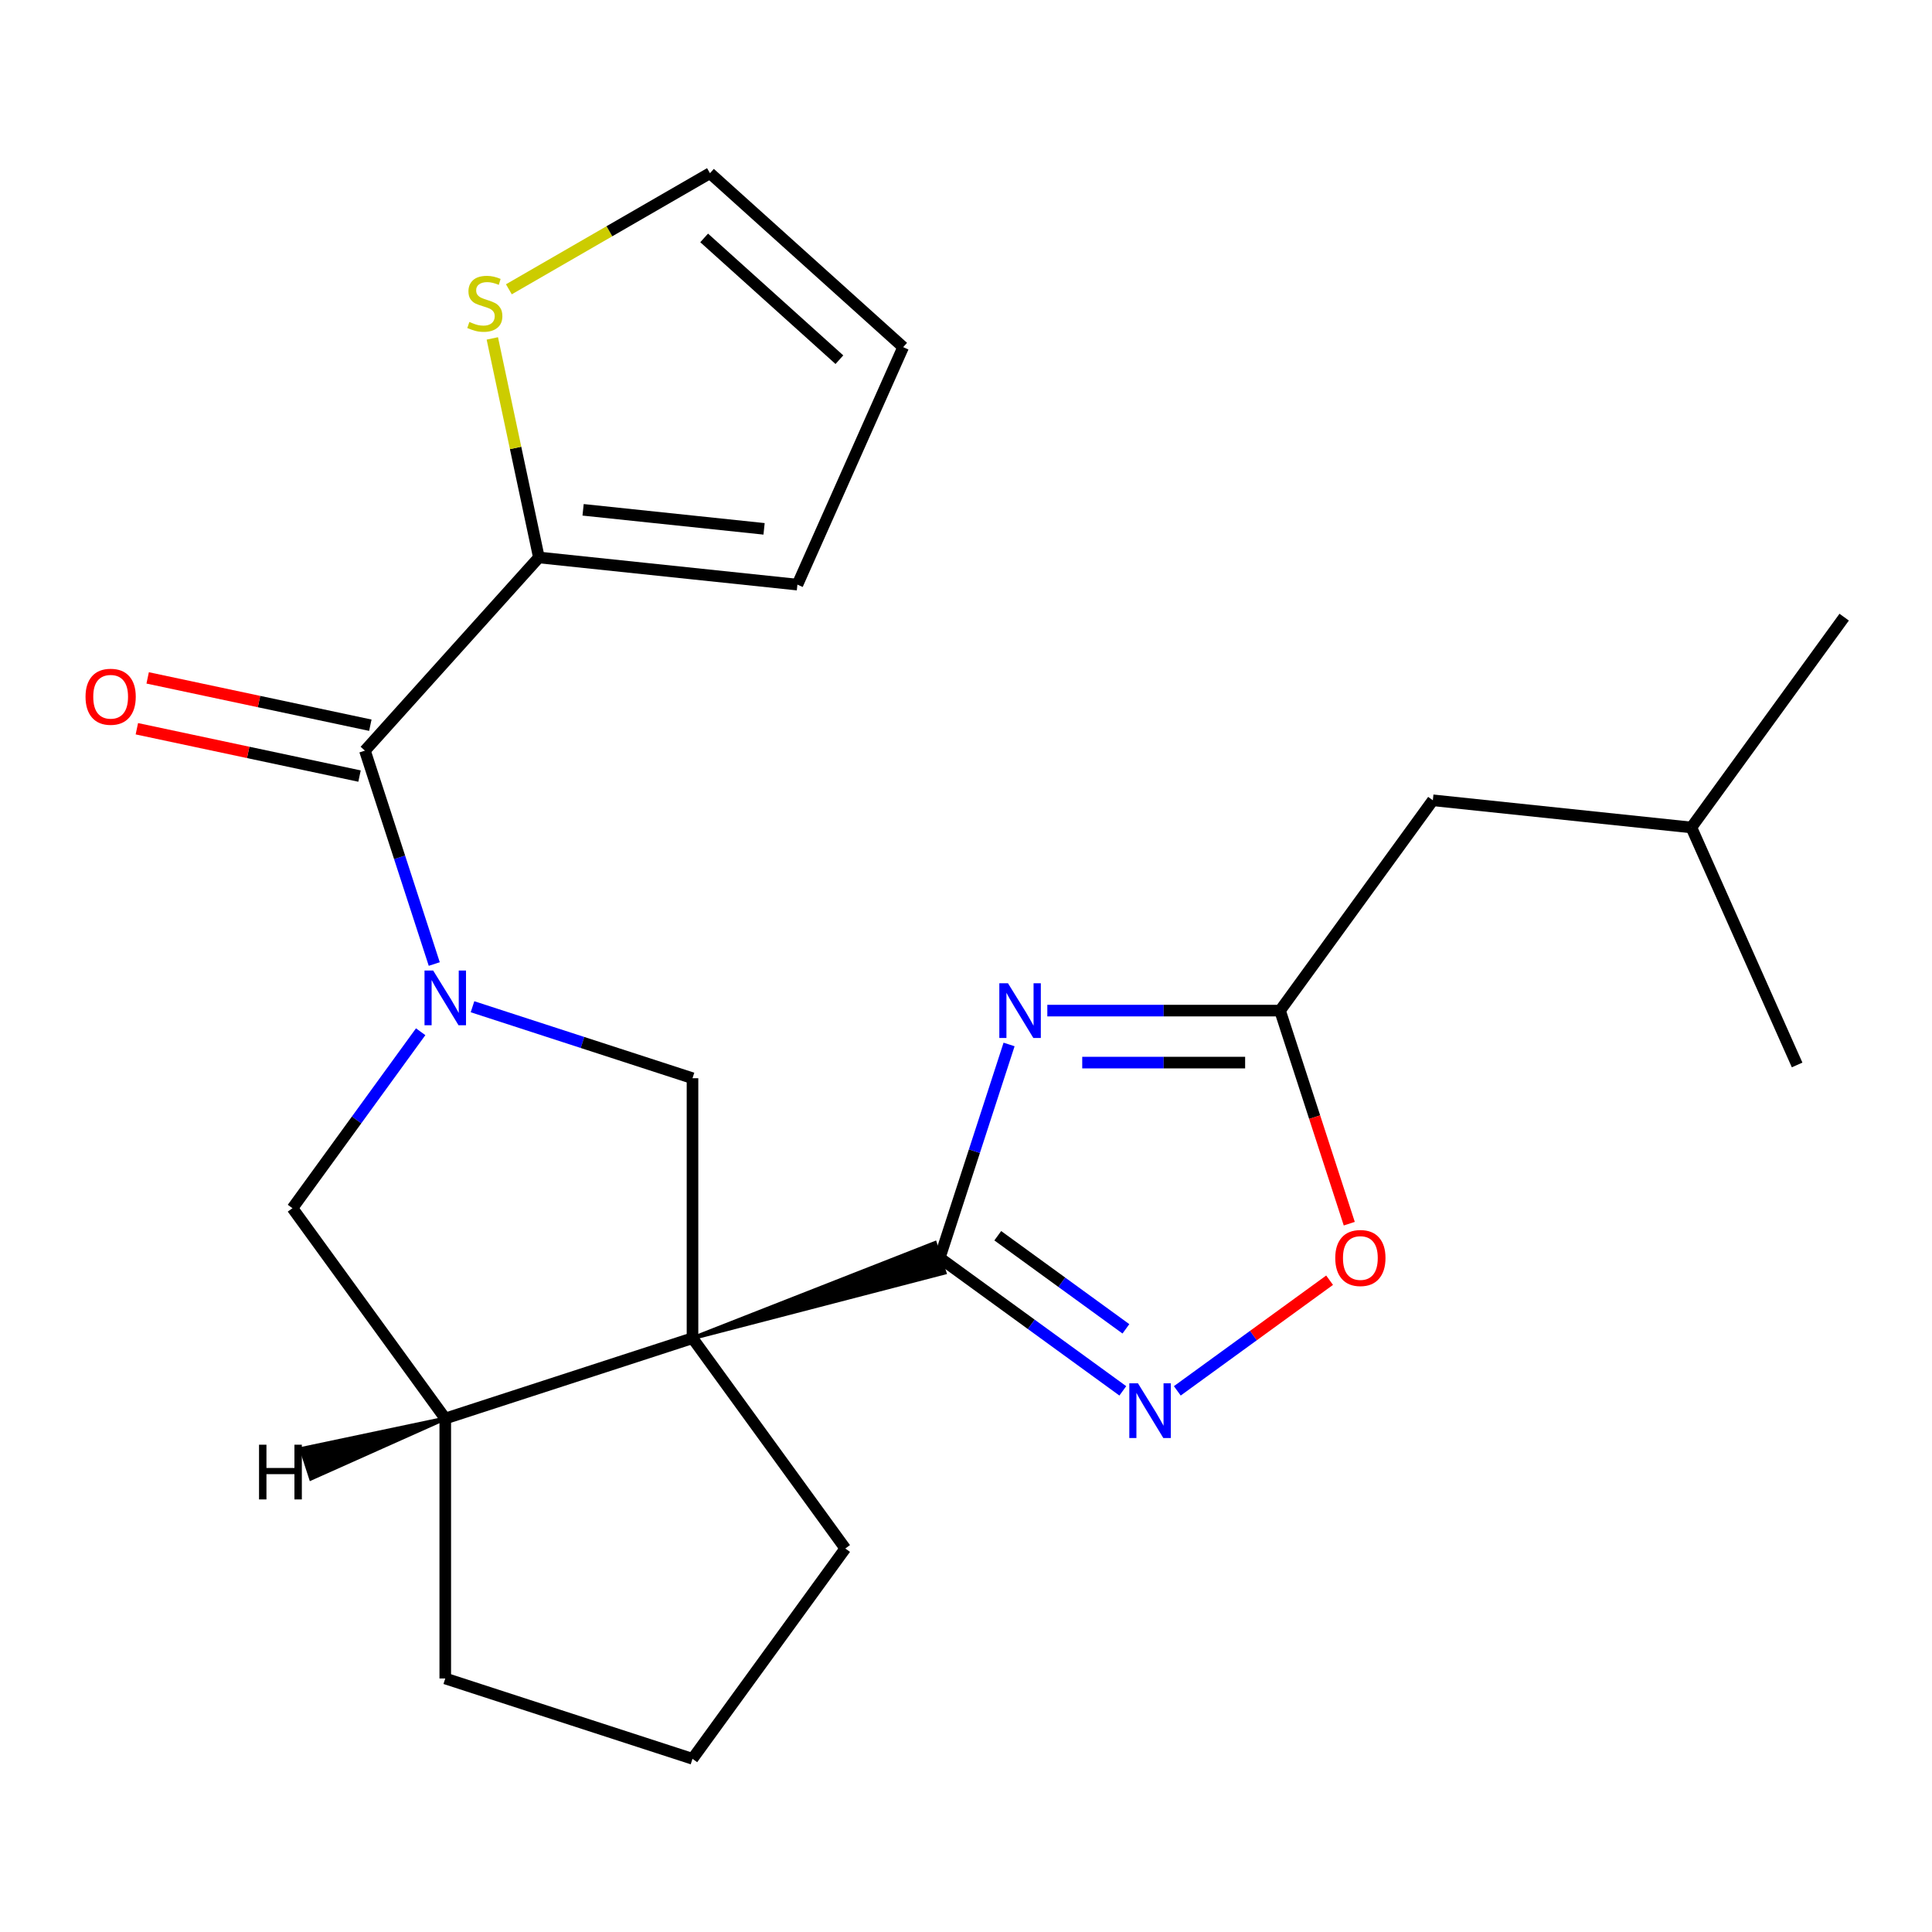 <?xml version='1.0' encoding='iso-8859-1'?>
<svg version='1.1' baseProfile='full'
              xmlns='http://www.w3.org/2000/svg'
                      xmlns:rdkit='http://www.rdkit.org/xml'
                      xmlns:xlink='http://www.w3.org/1999/xlink'
                  xml:space='preserve'
width='1000px' height='1000px' viewBox='0 0 1000 1000'>
<!-- END OF HEADER -->
<rect style='opacity:1.0;fill:#FFFFFF;stroke:none' width='1000' height='1000' x='0' y='0'> </rect>
<path class='bond-0' d='M 358.438,692.64 L 488.904,658.738 L 483.914,643.381 Z' style='fill:#000000;fill-rule:evenodd;fill-opacity:1;stroke:#000000;stroke-width:2px;stroke-linecap:butt;stroke-linejoin:miter;stroke-opacity:1;' />
<path class='bond-5' d='M 358.438,692.64 L 358.438,558.083' style='fill:none;fill-rule:evenodd;stroke:#000000;stroke-width:6px;stroke-linecap:butt;stroke-linejoin:miter;stroke-opacity:1' />
<path class='bond-7' d='M 358.438,692.64 L 230.467,734.22' style='fill:none;fill-rule:evenodd;stroke:#000000;stroke-width:6px;stroke-linecap:butt;stroke-linejoin:miter;stroke-opacity:1' />
<path class='bond-17' d='M 358.438,692.64 L 437.528,801.498' style='fill:none;fill-rule:evenodd;stroke:#000000;stroke-width:6px;stroke-linecap:butt;stroke-linejoin:miter;stroke-opacity:1' />
<path class='bond-2' d='M 486.409,651.06 L 504.352,595.836' style='fill:none;fill-rule:evenodd;stroke:#000000;stroke-width:6px;stroke-linecap:butt;stroke-linejoin:miter;stroke-opacity:1' />
<path class='bond-2' d='M 504.352,595.836 L 522.295,540.613' style='fill:none;fill-rule:evenodd;stroke:#0000FF;stroke-width:6px;stroke-linecap:butt;stroke-linejoin:miter;stroke-opacity:1' />
<path class='bond-3' d='M 486.409,651.06 L 533.786,685.481' style='fill:none;fill-rule:evenodd;stroke:#000000;stroke-width:6px;stroke-linecap:butt;stroke-linejoin:miter;stroke-opacity:1' />
<path class='bond-3' d='M 533.786,685.481 L 581.163,719.903' style='fill:none;fill-rule:evenodd;stroke:#0000FF;stroke-width:6px;stroke-linecap:butt;stroke-linejoin:miter;stroke-opacity:1' />
<path class='bond-3' d='M 516.44,639.614 L 549.604,663.71' style='fill:none;fill-rule:evenodd;stroke:#000000;stroke-width:6px;stroke-linecap:butt;stroke-linejoin:miter;stroke-opacity:1' />
<path class='bond-3' d='M 549.604,663.71 L 582.768,687.805' style='fill:none;fill-rule:evenodd;stroke:#0000FF;stroke-width:6px;stroke-linecap:butt;stroke-linejoin:miter;stroke-opacity:1' />
<path class='bond-1' d='M 244.571,521.086 L 301.504,539.585' style='fill:none;fill-rule:evenodd;stroke:#0000FF;stroke-width:6px;stroke-linecap:butt;stroke-linejoin:miter;stroke-opacity:1' />
<path class='bond-1' d='M 301.504,539.585 L 358.438,558.083' style='fill:none;fill-rule:evenodd;stroke:#000000;stroke-width:6px;stroke-linecap:butt;stroke-linejoin:miter;stroke-opacity:1' />
<path class='bond-4' d='M 224.773,498.979 L 206.83,443.756' style='fill:none;fill-rule:evenodd;stroke:#0000FF;stroke-width:6px;stroke-linecap:butt;stroke-linejoin:miter;stroke-opacity:1' />
<path class='bond-4' d='M 206.83,443.756 L 188.887,388.532' style='fill:none;fill-rule:evenodd;stroke:#000000;stroke-width:6px;stroke-linecap:butt;stroke-linejoin:miter;stroke-opacity:1' />
<path class='bond-24' d='M 217.735,534.027 L 184.556,579.694' style='fill:none;fill-rule:evenodd;stroke:#0000FF;stroke-width:6px;stroke-linecap:butt;stroke-linejoin:miter;stroke-opacity:1' />
<path class='bond-24' d='M 184.556,579.694 L 151.377,625.362' style='fill:none;fill-rule:evenodd;stroke:#000000;stroke-width:6px;stroke-linecap:butt;stroke-linejoin:miter;stroke-opacity:1' />
<path class='bond-6' d='M 542.093,523.089 L 602.319,523.089' style='fill:none;fill-rule:evenodd;stroke:#0000FF;stroke-width:6px;stroke-linecap:butt;stroke-linejoin:miter;stroke-opacity:1' />
<path class='bond-6' d='M 602.319,523.089 L 662.545,523.089' style='fill:none;fill-rule:evenodd;stroke:#000000;stroke-width:6px;stroke-linecap:butt;stroke-linejoin:miter;stroke-opacity:1' />
<path class='bond-6' d='M 560.161,550 L 602.319,550' style='fill:none;fill-rule:evenodd;stroke:#0000FF;stroke-width:6px;stroke-linecap:butt;stroke-linejoin:miter;stroke-opacity:1' />
<path class='bond-6' d='M 602.319,550 L 644.478,550' style='fill:none;fill-rule:evenodd;stroke:#000000;stroke-width:6px;stroke-linecap:butt;stroke-linejoin:miter;stroke-opacity:1' />
<path class='bond-9' d='M 609.371,719.903 L 648.784,691.268' style='fill:none;fill-rule:evenodd;stroke:#0000FF;stroke-width:6px;stroke-linecap:butt;stroke-linejoin:miter;stroke-opacity:1' />
<path class='bond-9' d='M 648.784,691.268 L 688.198,662.632' style='fill:none;fill-rule:evenodd;stroke:#FF0000;stroke-width:6px;stroke-linecap:butt;stroke-linejoin:miter;stroke-opacity:1' />
<path class='bond-8' d='M 188.887,388.532 L 278.923,288.537' style='fill:none;fill-rule:evenodd;stroke:#000000;stroke-width:6px;stroke-linecap:butt;stroke-linejoin:miter;stroke-opacity:1' />
<path class='bond-12' d='M 191.684,375.371 L 134.058,363.122' style='fill:none;fill-rule:evenodd;stroke:#000000;stroke-width:6px;stroke-linecap:butt;stroke-linejoin:miter;stroke-opacity:1' />
<path class='bond-12' d='M 134.058,363.122 L 76.432,350.873' style='fill:none;fill-rule:evenodd;stroke:#FF0000;stroke-width:6px;stroke-linecap:butt;stroke-linejoin:miter;stroke-opacity:1' />
<path class='bond-12' d='M 186.089,401.694 L 128.463,389.445' style='fill:none;fill-rule:evenodd;stroke:#000000;stroke-width:6px;stroke-linecap:butt;stroke-linejoin:miter;stroke-opacity:1' />
<path class='bond-12' d='M 128.463,389.445 L 70.837,377.196' style='fill:none;fill-rule:evenodd;stroke:#FF0000;stroke-width:6px;stroke-linecap:butt;stroke-linejoin:miter;stroke-opacity:1' />
<path class='bond-16' d='M 662.545,523.089 L 741.636,414.23' style='fill:none;fill-rule:evenodd;stroke:#000000;stroke-width:6px;stroke-linecap:butt;stroke-linejoin:miter;stroke-opacity:1' />
<path class='bond-25' d='M 662.545,523.089 L 680.463,578.232' style='fill:none;fill-rule:evenodd;stroke:#000000;stroke-width:6px;stroke-linecap:butt;stroke-linejoin:miter;stroke-opacity:1' />
<path class='bond-25' d='M 680.463,578.232 L 698.38,633.376' style='fill:none;fill-rule:evenodd;stroke:#FF0000;stroke-width:6px;stroke-linecap:butt;stroke-linejoin:miter;stroke-opacity:1' />
<path class='bond-10' d='M 230.467,734.22 L 151.377,625.362' style='fill:none;fill-rule:evenodd;stroke:#000000;stroke-width:6px;stroke-linecap:butt;stroke-linejoin:miter;stroke-opacity:1' />
<path class='bond-18' d='M 230.467,734.22 L 230.467,868.777' style='fill:none;fill-rule:evenodd;stroke:#000000;stroke-width:6px;stroke-linecap:butt;stroke-linejoin:miter;stroke-opacity:1' />
<path class='bond-27' d='M 230.467,734.22 L 155.981,749.933 L 160.971,765.29 Z' style='fill:#000000;fill-rule:evenodd;fill-opacity:1;stroke:#000000;stroke-width:2px;stroke-linecap:butt;stroke-linejoin:miter;stroke-opacity:1;' />
<path class='bond-11' d='M 278.923,288.537 L 266.874,231.851' style='fill:none;fill-rule:evenodd;stroke:#000000;stroke-width:6px;stroke-linecap:butt;stroke-linejoin:miter;stroke-opacity:1' />
<path class='bond-11' d='M 266.874,231.851 L 254.825,175.165' style='fill:none;fill-rule:evenodd;stroke:#CCCC00;stroke-width:6px;stroke-linecap:butt;stroke-linejoin:miter;stroke-opacity:1' />
<path class='bond-13' d='M 278.923,288.537 L 412.742,302.602' style='fill:none;fill-rule:evenodd;stroke:#000000;stroke-width:6px;stroke-linecap:butt;stroke-linejoin:miter;stroke-opacity:1' />
<path class='bond-13' d='M 301.809,263.883 L 395.482,273.729' style='fill:none;fill-rule:evenodd;stroke:#000000;stroke-width:6px;stroke-linecap:butt;stroke-linejoin:miter;stroke-opacity:1' />
<path class='bond-14' d='M 263.391,149.737 L 315.433,119.69' style='fill:none;fill-rule:evenodd;stroke:#CCCC00;stroke-width:6px;stroke-linecap:butt;stroke-linejoin:miter;stroke-opacity:1' />
<path class='bond-14' d='M 315.433,119.69 L 367.476,89.643' style='fill:none;fill-rule:evenodd;stroke:#000000;stroke-width:6px;stroke-linecap:butt;stroke-linejoin:miter;stroke-opacity:1' />
<path class='bond-15' d='M 412.742,302.602 L 467.471,179.679' style='fill:none;fill-rule:evenodd;stroke:#000000;stroke-width:6px;stroke-linecap:butt;stroke-linejoin:miter;stroke-opacity:1' />
<path class='bond-26' d='M 367.476,89.643 L 467.471,179.679' style='fill:none;fill-rule:evenodd;stroke:#000000;stroke-width:6px;stroke-linecap:butt;stroke-linejoin:miter;stroke-opacity:1' />
<path class='bond-26' d='M 364.468,123.147 L 434.465,186.173' style='fill:none;fill-rule:evenodd;stroke:#000000;stroke-width:6px;stroke-linecap:butt;stroke-linejoin:miter;stroke-opacity:1' />
<path class='bond-20' d='M 741.636,414.23 L 875.455,428.295' style='fill:none;fill-rule:evenodd;stroke:#000000;stroke-width:6px;stroke-linecap:butt;stroke-linejoin:miter;stroke-opacity:1' />
<path class='bond-19' d='M 437.528,801.498 L 358.438,910.357' style='fill:none;fill-rule:evenodd;stroke:#000000;stroke-width:6px;stroke-linecap:butt;stroke-linejoin:miter;stroke-opacity:1' />
<path class='bond-23' d='M 230.467,868.777 L 358.438,910.357' style='fill:none;fill-rule:evenodd;stroke:#000000;stroke-width:6px;stroke-linecap:butt;stroke-linejoin:miter;stroke-opacity:1' />
<path class='bond-21' d='M 875.455,428.295 L 954.545,319.437' style='fill:none;fill-rule:evenodd;stroke:#000000;stroke-width:6px;stroke-linecap:butt;stroke-linejoin:miter;stroke-opacity:1' />
<path class='bond-22' d='M 875.455,428.295 L 930.184,551.219' style='fill:none;fill-rule:evenodd;stroke:#000000;stroke-width:6px;stroke-linecap:butt;stroke-linejoin:miter;stroke-opacity:1' />
<path  class='atom-2' d='M 224.207 502.343
L 233.487 517.343
Q 234.407 518.823, 235.887 521.503
Q 237.367 524.183, 237.447 524.343
L 237.447 502.343
L 241.207 502.343
L 241.207 530.663
L 237.327 530.663
L 227.367 514.263
Q 226.207 512.343, 224.967 510.143
Q 223.767 507.943, 223.407 507.263
L 223.407 530.663
L 219.727 530.663
L 219.727 502.343
L 224.207 502.343
' fill='#0000FF'/>
<path  class='atom-3' d='M 521.729 508.929
L 531.009 523.929
Q 531.929 525.409, 533.409 528.089
Q 534.889 530.769, 534.969 530.929
L 534.969 508.929
L 538.729 508.929
L 538.729 537.249
L 534.849 537.249
L 524.889 520.849
Q 523.729 518.929, 522.489 516.729
Q 521.289 514.529, 520.929 513.849
L 520.929 537.249
L 517.249 537.249
L 517.249 508.929
L 521.729 508.929
' fill='#0000FF'/>
<path  class='atom-4' d='M 589.007 715.99
L 598.287 730.99
Q 599.207 732.47, 600.687 735.15
Q 602.167 737.83, 602.247 737.99
L 602.247 715.99
L 606.007 715.99
L 606.007 744.31
L 602.127 744.31
L 592.167 727.91
Q 591.007 725.99, 589.767 723.79
Q 588.567 721.59, 588.207 720.91
L 588.207 744.31
L 584.527 744.31
L 584.527 715.99
L 589.007 715.99
' fill='#0000FF'/>
<path  class='atom-10' d='M 691.126 651.14
Q 691.126 644.34, 694.486 640.54
Q 697.846 636.74, 704.126 636.74
Q 710.406 636.74, 713.766 640.54
Q 717.126 644.34, 717.126 651.14
Q 717.126 658.02, 713.726 661.94
Q 710.326 665.82, 704.126 665.82
Q 697.886 665.82, 694.486 661.94
Q 691.126 658.06, 691.126 651.14
M 704.126 662.62
Q 708.446 662.62, 710.766 659.74
Q 713.126 656.82, 713.126 651.14
Q 713.126 645.58, 710.766 642.78
Q 708.446 639.94, 704.126 639.94
Q 699.806 639.94, 697.446 642.74
Q 695.126 645.54, 695.126 651.14
Q 695.126 656.86, 697.446 659.74
Q 699.806 662.62, 704.126 662.62
' fill='#FF0000'/>
<path  class='atom-12' d='M 242.947 166.641
Q 243.267 166.761, 244.587 167.321
Q 245.907 167.881, 247.347 168.241
Q 248.827 168.561, 250.267 168.561
Q 252.947 168.561, 254.507 167.281
Q 256.067 165.961, 256.067 163.681
Q 256.067 162.121, 255.267 161.161
Q 254.507 160.201, 253.307 159.681
Q 252.107 159.161, 250.107 158.561
Q 247.587 157.801, 246.067 157.081
Q 244.587 156.361, 243.507 154.841
Q 242.467 153.321, 242.467 150.761
Q 242.467 147.201, 244.867 145.001
Q 247.307 142.801, 252.107 142.801
Q 255.387 142.801, 259.107 144.361
L 258.187 147.441
Q 254.787 146.041, 252.227 146.041
Q 249.467 146.041, 247.947 147.201
Q 246.427 148.321, 246.467 150.281
Q 246.467 151.801, 247.227 152.721
Q 248.027 153.641, 249.147 154.161
Q 250.307 154.681, 252.227 155.281
Q 254.787 156.081, 256.307 156.881
Q 257.827 157.681, 258.907 159.321
Q 260.027 160.921, 260.027 163.681
Q 260.027 167.601, 257.387 169.721
Q 254.787 171.801, 250.427 171.801
Q 247.907 171.801, 245.987 171.241
Q 244.107 170.721, 241.867 169.801
L 242.947 166.641
' fill='#CCCC00'/>
<path  class='atom-13' d='M 44.271 360.637
Q 44.271 353.837, 47.631 350.037
Q 50.991 346.237, 57.271 346.237
Q 63.551 346.237, 66.911 350.037
Q 70.271 353.837, 70.271 360.637
Q 70.271 367.517, 66.871 371.437
Q 63.471 375.317, 57.271 375.317
Q 51.031 375.317, 47.631 371.437
Q 44.271 367.557, 44.271 360.637
M 57.271 372.117
Q 61.591 372.117, 63.911 369.237
Q 66.271 366.317, 66.271 360.637
Q 66.271 355.077, 63.911 352.277
Q 61.591 349.437, 57.271 349.437
Q 52.951 349.437, 50.591 352.237
Q 48.271 355.037, 48.271 360.637
Q 48.271 366.357, 50.591 369.237
Q 52.951 372.117, 57.271 372.117
' fill='#FF0000'/>
<path  class='atom-24' d='M 134.073 747.78
L 137.913 747.78
L 137.913 759.82
L 152.393 759.82
L 152.393 747.78
L 156.233 747.78
L 156.233 776.1
L 152.393 776.1
L 152.393 763.02
L 137.913 763.02
L 137.913 776.1
L 134.073 776.1
L 134.073 747.78
' fill='#000000'/>
</svg>
